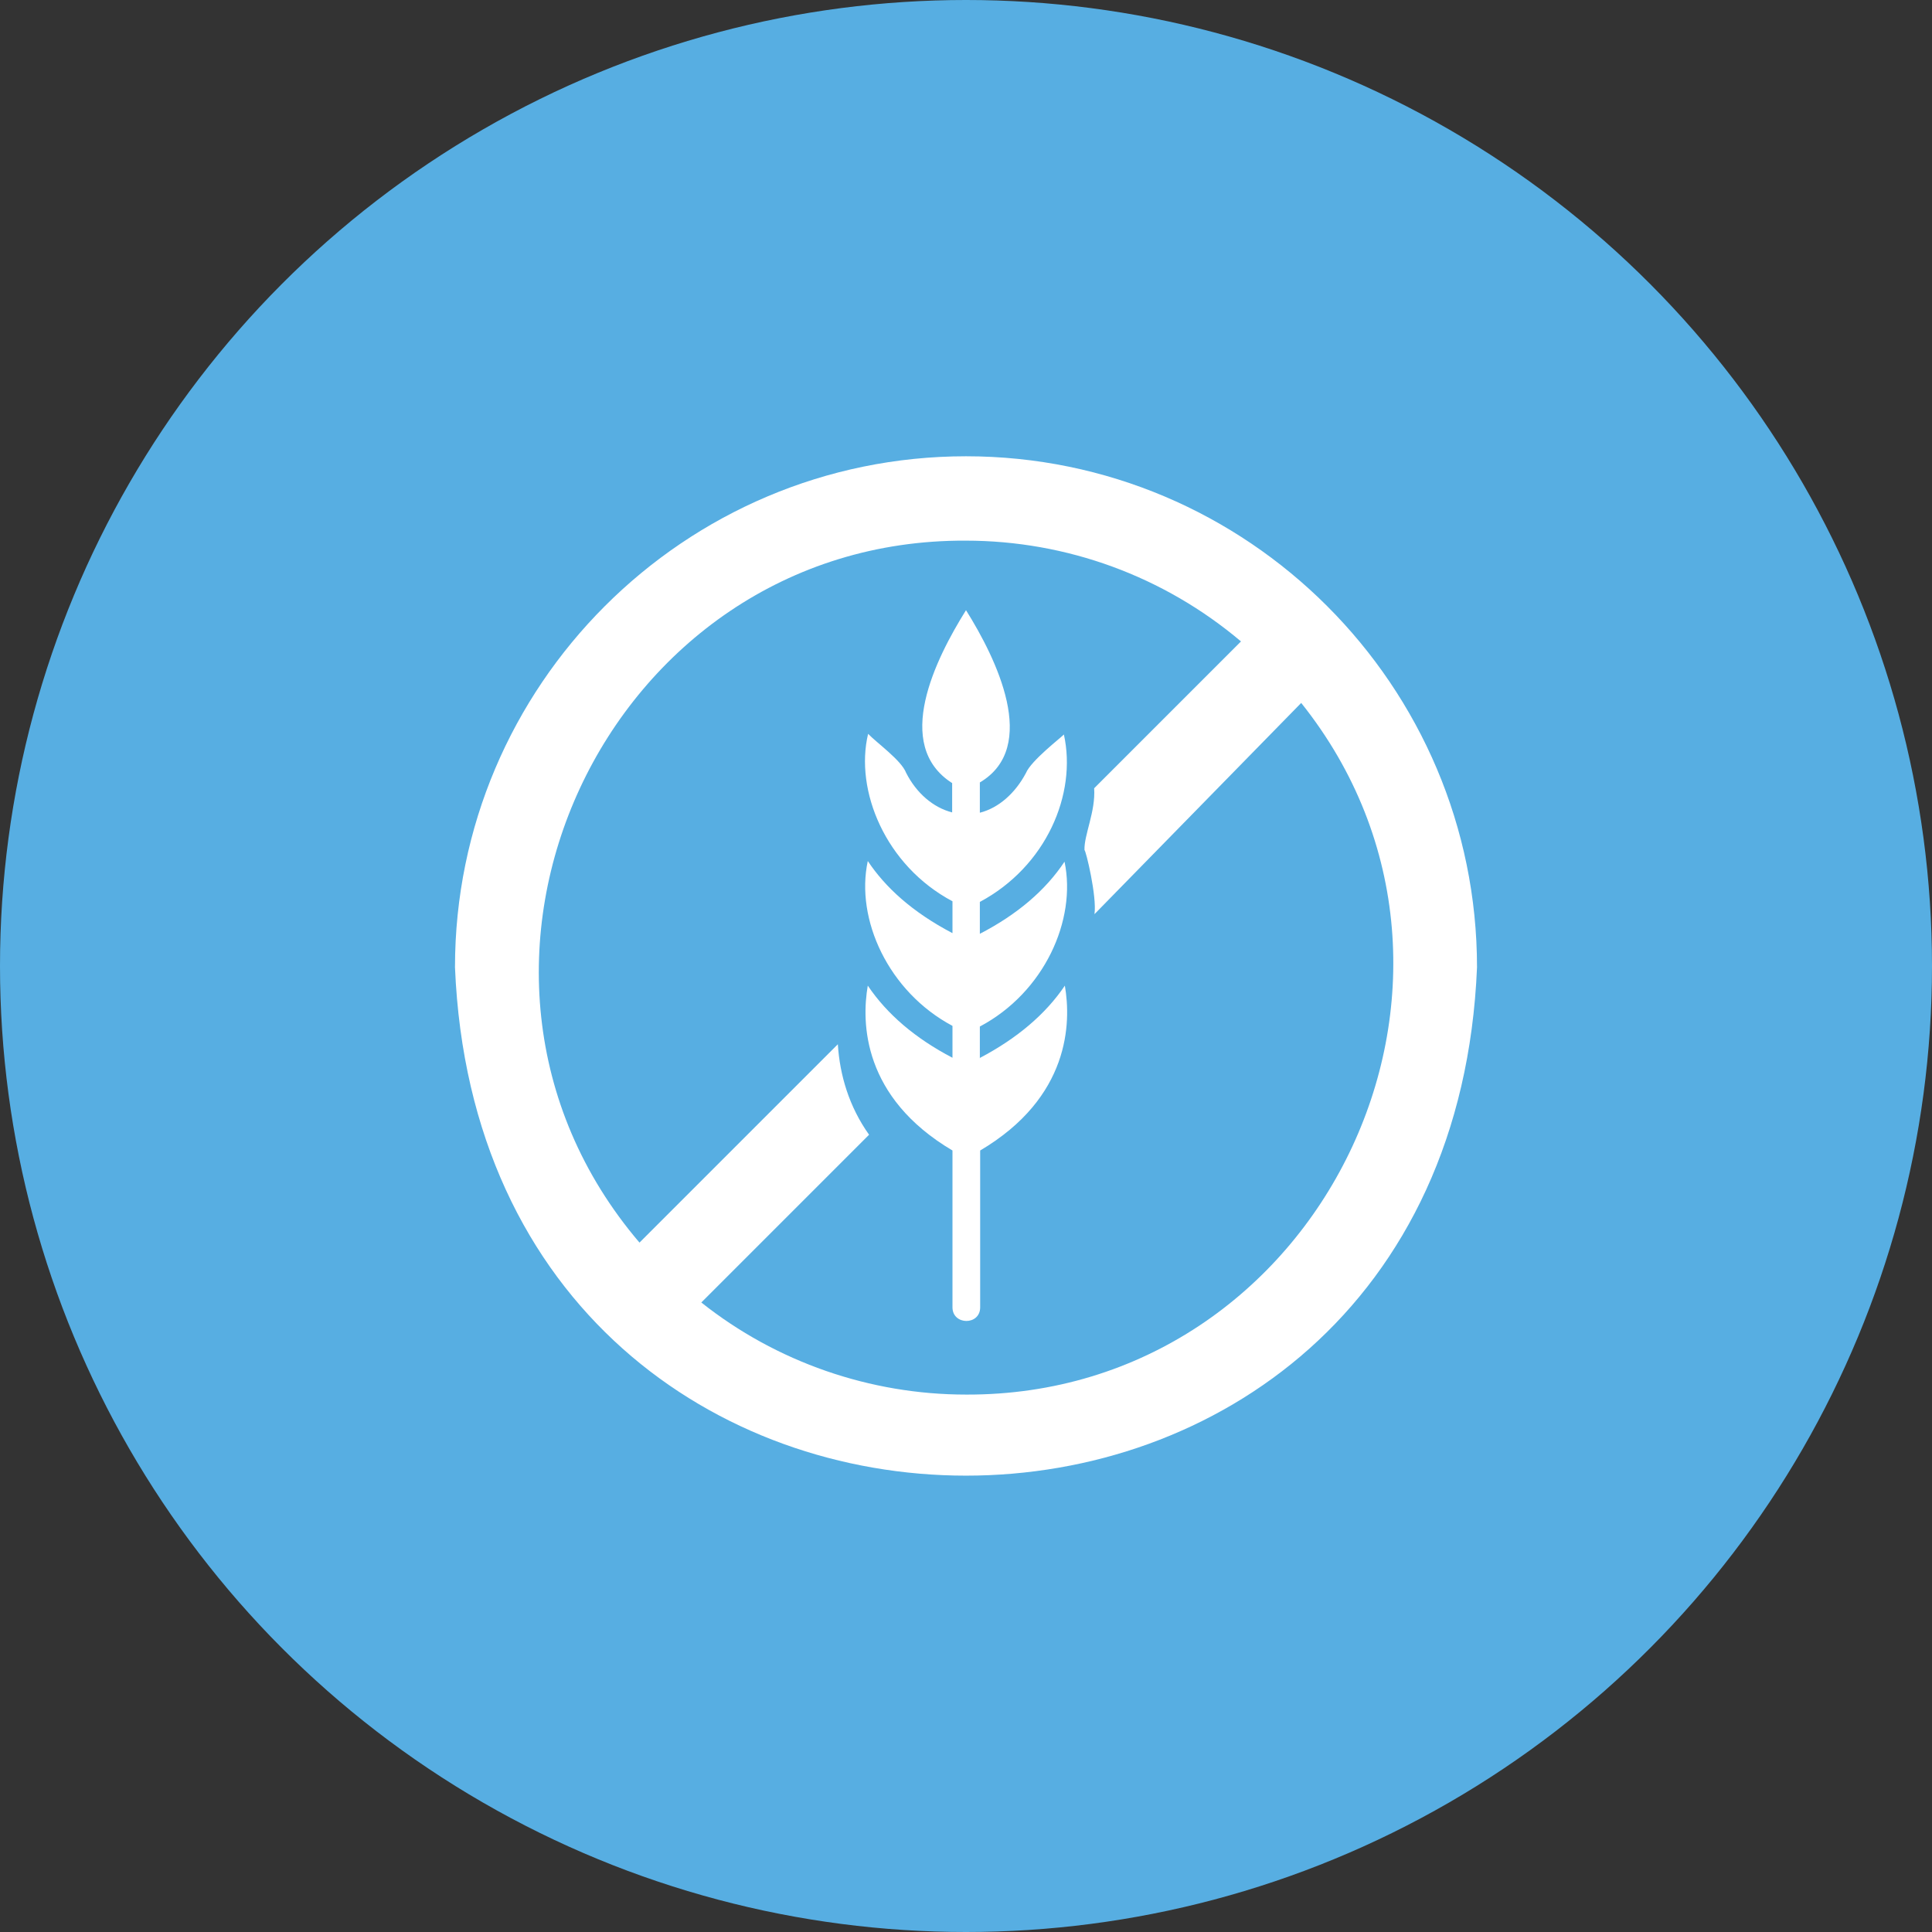 <?xml version="1.0" encoding="UTF-8"?> <svg xmlns="http://www.w3.org/2000/svg" id="Layer_1" data-name="Layer 1" viewBox="0 0 60 60"><rect x="0" y="0" width="60" height="60" fill="#333333" stroke="none"/><defs><style> .cls-1 { fill: #fff; } .cls-2 { fill: #57aee2; } </style></defs><circle class="cls-2" cx="30" cy="30" r="30"></circle><g><path class="cls-1" d="M30,14.17c-8.75,0-15.87,7.12-15.87,15.87.87,21.05,30.87,21.05,31.74,0,0-8.75-7.12-15.87-15.87-15.87h0ZM30,43.31c-2.98,0-5.89-1.01-8.22-2.86l5.21-5.21c-.62-.87-.91-1.85-.97-2.81l-6.16,6.16c-7.26-8.51-1.05-21.85,10.13-21.8,3.14,0,6.16,1.11,8.55,3.13l-4.56,4.56c.05.72-.32,1.46-.3,1.92.04,0,.39,1.44.31,1.99l6.42-6.56c6.86,8.59.59,21.52-10.41,21.48h0Z"></path><path class="cls-1" d="M30.43,32.87v-.99c2-1.06,3.01-3.31,2.63-5.12-.59.89-1.47,1.64-2.63,2.24v-.99c2.06-1.1,3.02-3.35,2.61-5.2-.09.1-1.02.81-1.18,1.2-.33.62-.84,1.08-1.43,1.23v-.94c1.86-1.1.51-3.85-.43-5.35-.95,1.52-2.28,4.19-.43,5.37v.91c-.59-.15-1.11-.6-1.43-1.23-.15-.39-.9-.92-1.18-1.21-.42,1.75.53,4.09,2.62,5.2v.99c-1.26-.66-2.09-1.43-2.63-2.24-.39,1.81.64,4.06,2.63,5.12v.99c-1.15-.6-2.03-1.35-2.63-2.24-.2,1.15-.16,3.47,2.63,5.12v4.87c0,.56.86.57.86,0v-4.87c2.79-1.65,2.83-3.97,2.63-5.12-.6.89-1.49,1.64-2.63,2.24h0Z"></path></g></svg> 